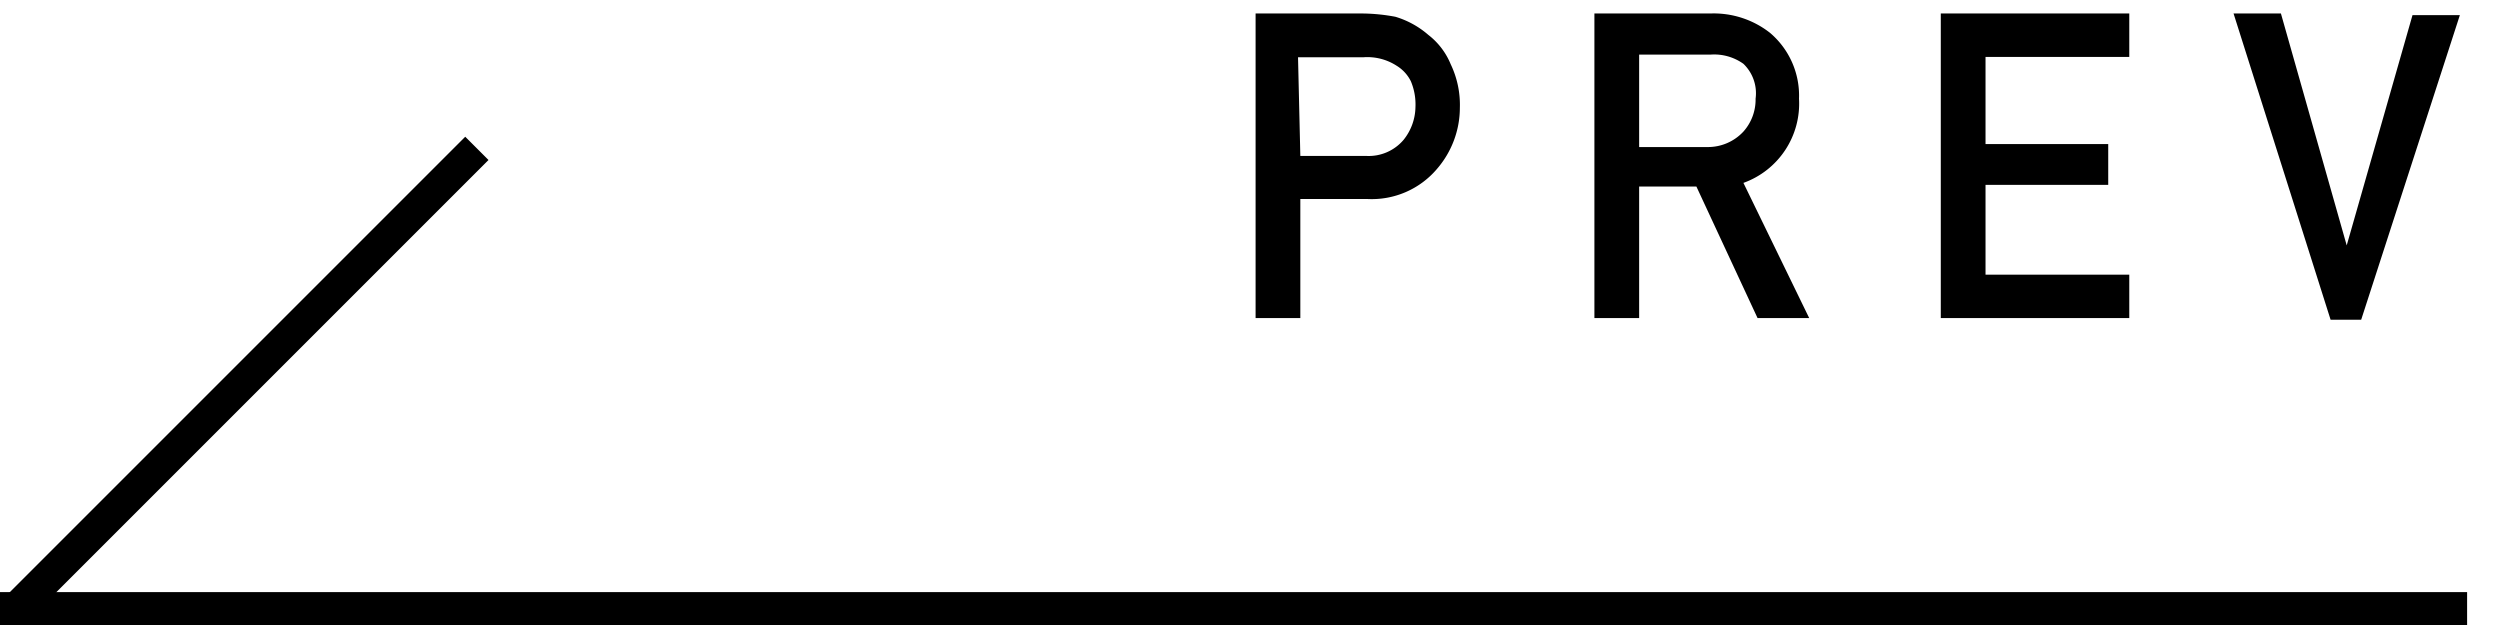 <svg id="レイヤー_1" data-name="レイヤー 1" xmlns="http://www.w3.org/2000/svg" viewBox="0 0 76 19"><title>pnav_prev</title><rect x="-2.58" y="11.08" width="20" height="1" transform="translate(-6.01 8.64) rotate(-45)"/><rect y="18" width="75" height="1"/><path d="M38.17.41h3.25a5.69,5.69,0,0,1,1,.1,2.7,2.7,0,0,1,1,.55,2.16,2.16,0,0,1,.68.89,2.86,2.86,0,0,1,.28,1.32,2.85,2.85,0,0,1-.7,1.87,2.6,2.6,0,0,1-2.11.91H39.53V9.67H38.17Zm1.36,4.33h2a1.39,1.39,0,0,0,1.14-.49,1.63,1.63,0,0,0,.36-1,1.81,1.81,0,0,0-.14-.78A1.15,1.15,0,0,0,42.46,2a1.64,1.64,0,0,0-1-.26h-2Z"/><path d="M48.47.41H52A2.77,2.77,0,0,1,53.81,1a2.5,2.5,0,0,1,.88,2A2.56,2.56,0,0,1,53,5.56L55,9.67H53.43l-1.86-4H49.83v4H48.47Zm1.36,4.06h2.06A1.47,1.47,0,0,0,53,4a1.46,1.46,0,0,0,.37-1A1.24,1.24,0,0,0,53,1.94a1.53,1.53,0,0,0-1-.28H49.83Z"/><path d="M59,.41h5.73V1.73H60.36V4.38h3.73V5.62H60.36V8.35h4.37V9.67H59Z"/><path d="M67.9.41h1.44l2,7.05h0l2-7h1.44l-3,9.26H70.85Z"/></svg>